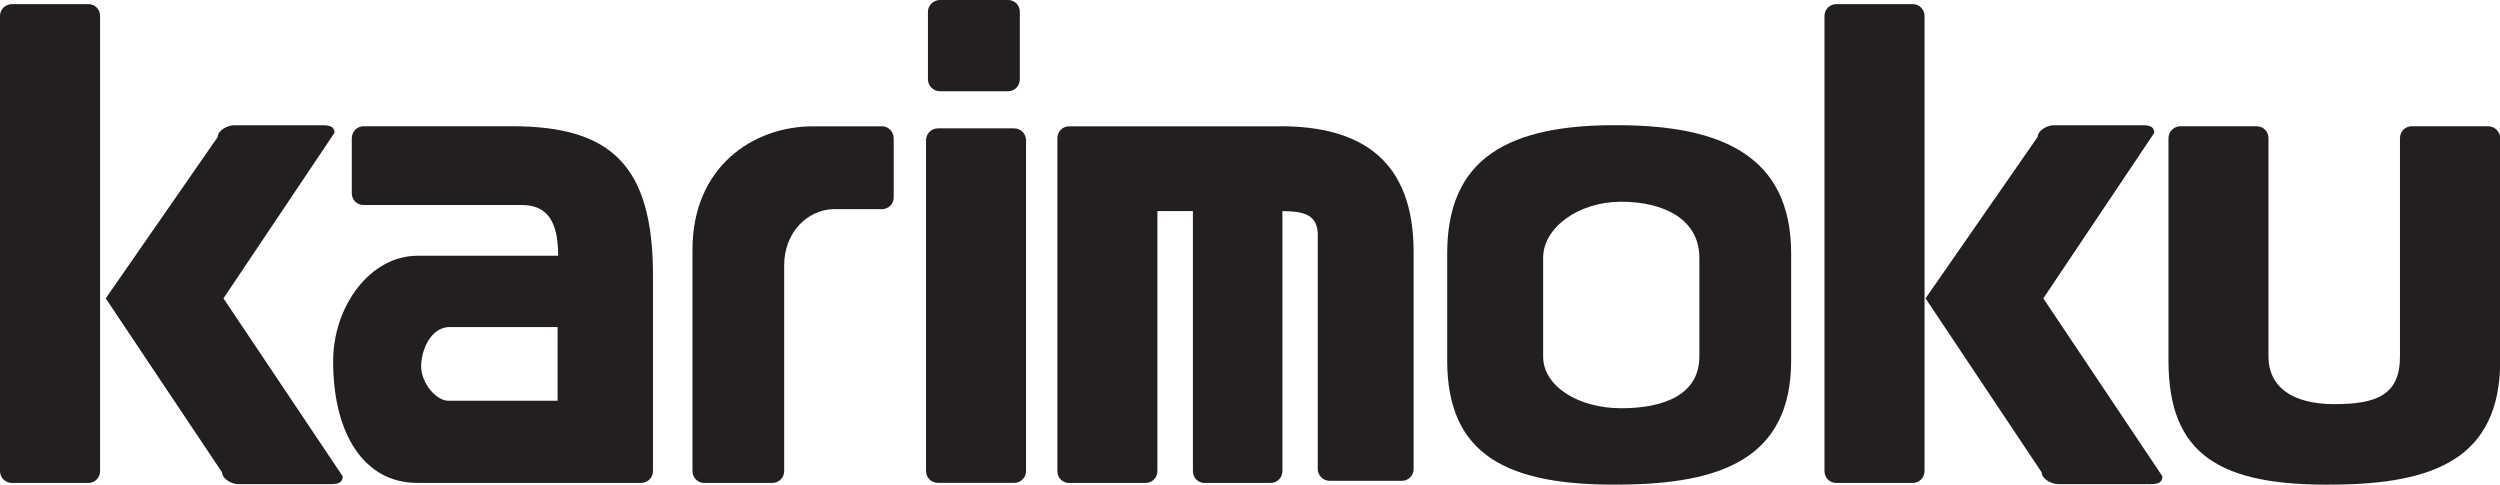 <svg width="98" height="19" viewBox="0 0 98 19" fill="none" xmlns="http://www.w3.org/2000/svg"><g clip-path="url(#clip0_489_257)"><path d="M13.113 5.203C13.113 4.951 12.903 4.91 12.648 4.91H9.171C8.914 4.91 8.537 5.117 8.537 5.366L4.145 11.696L8.706 18.519C8.706 18.768 9.076 18.977 9.329 18.977H12.975C13.226 18.977 13.434 18.936 13.434 18.672L8.76 11.696L13.113 5.205" fill="#231F20"/><path d="M34.568 4.951H31.877C29.515 4.951 27.145 6.542 27.145 9.79V18.468C27.145 18.728 27.355 18.932 27.604 18.932H30.279C30.528 18.932 30.74 18.728 30.74 18.468V10.401C30.74 9.099 31.656 8.236 32.647 8.199H34.568C34.823 8.199 35.033 8.003 35.033 7.743V5.416C35.033 5.162 34.823 4.949 34.568 4.949" fill="#231F20"/><path d="M39.764 5.031H36.764C36.506 5.031 36.301 5.242 36.301 5.496V18.463C36.301 18.724 36.506 18.928 36.764 18.928H39.764C40.013 18.928 40.221 18.724 40.221 18.463V5.498C40.221 5.242 40.013 5.033 39.764 5.033" fill="#231F20"/><path d="M36.845 3.577H39.52C39.774 3.577 39.977 3.368 39.977 3.112V0.461C39.977 0.204 39.774 0 39.52 0H36.845C36.594 0 36.375 0.204 36.375 0.461V3.112C36.375 3.368 36.594 3.577 36.845 3.577Z" fill="#231F20"/><path d="M74.979 0.162H71.981C71.725 0.162 71.519 0.369 71.519 0.625V18.467C71.519 18.728 71.725 18.932 71.981 18.932H74.979C75.234 18.932 75.442 18.728 75.442 18.467V0.623C75.442 0.369 75.234 0.16 74.979 0.16" fill="#231F20"/><path d="M3.464 0.162H0.47C0.208 0.162 0 0.369 0 0.623V18.467C0 18.728 0.208 18.932 0.47 18.932H3.464C3.721 18.932 3.923 18.728 3.923 18.467V0.623C3.923 0.369 3.723 0.16 3.464 0.16" fill="#231F20"/><path d="M84.447 5.203C84.447 4.951 84.237 4.91 83.986 4.91H80.503C80.245 4.91 79.877 5.117 79.877 5.366L75.481 11.696L80.035 18.519C80.035 18.768 80.412 18.977 80.665 18.977H84.308C84.562 18.977 84.767 18.936 84.767 18.672L80.098 11.696L84.449 5.205" fill="#231F20"/><path d="M20.081 4.949H14.251C13.996 4.949 13.79 5.162 13.79 5.416V7.575C13.79 7.838 13.996 8.036 14.251 8.036H20.447C21.465 8.036 21.88 8.692 21.88 10.026H16.36C14.526 10.026 13.059 11.981 13.059 14.167C13.059 17.021 14.28 18.93 16.36 18.93H25.132C25.389 18.93 25.597 18.726 25.597 18.465V10.801C25.597 6.497 23.965 4.949 20.083 4.949M21.858 15.71H17.583C17.079 15.71 16.509 14.996 16.509 14.367C16.509 13.739 16.866 12.865 17.583 12.82H21.858V15.71Z" fill="#231F20"/><path d="M50.197 4.951H41.908C41.648 4.951 41.449 5.164 41.449 5.418V18.468C41.449 18.728 41.648 18.932 41.908 18.932H44.906C45.162 18.932 45.37 18.728 45.37 18.468V8.274H46.762V18.468C46.762 18.728 46.961 18.932 47.223 18.932H49.805C50.063 18.932 50.271 18.728 50.271 18.468V8.274C50.927 8.29 51.617 8.322 51.656 9.135V18.386C51.656 18.64 51.87 18.848 52.124 18.848H54.958C55.213 18.848 55.414 18.637 55.414 18.386V9.874C55.414 6.297 53.379 4.949 50.197 4.949" fill="#231F20"/><path d="M97.531 4.949H94.538C94.276 4.949 94.079 5.162 94.079 5.416V13.978C94.079 15.476 93.176 15.842 91.503 15.842C89.829 15.842 88.924 15.144 88.924 13.978V5.416C88.924 5.162 88.732 4.949 88.459 4.949H85.472C85.214 4.949 85.004 5.162 85.004 5.416V14.131C85.004 17.826 87.008 19.055 91.505 18.997C95.386 18.965 98.008 17.992 98.008 14.131V5.416C98.008 5.162 97.791 4.949 97.536 4.949" fill="#231F20"/><path d="M63.55 4.908C59.053 4.854 56.73 6.249 56.73 9.935V14.13C56.73 17.826 59.053 19.054 63.55 18.996C67.435 18.964 70.213 17.991 70.213 14.13V9.935C70.213 6.081 67.435 4.94 63.55 4.908ZM66.615 10.928V13.975C66.615 15.473 65.225 16.003 63.55 16.003C61.874 16.003 60.491 15.144 60.491 13.975V10.105C60.491 8.926 61.87 7.908 63.55 7.908C65.229 7.908 66.615 8.599 66.615 10.105V10.928Z" fill="#231F20"/></g><defs><clipPath id="clip0_489_257"><rect width="98" height="19" fill="white"/></clipPath></defs></svg>